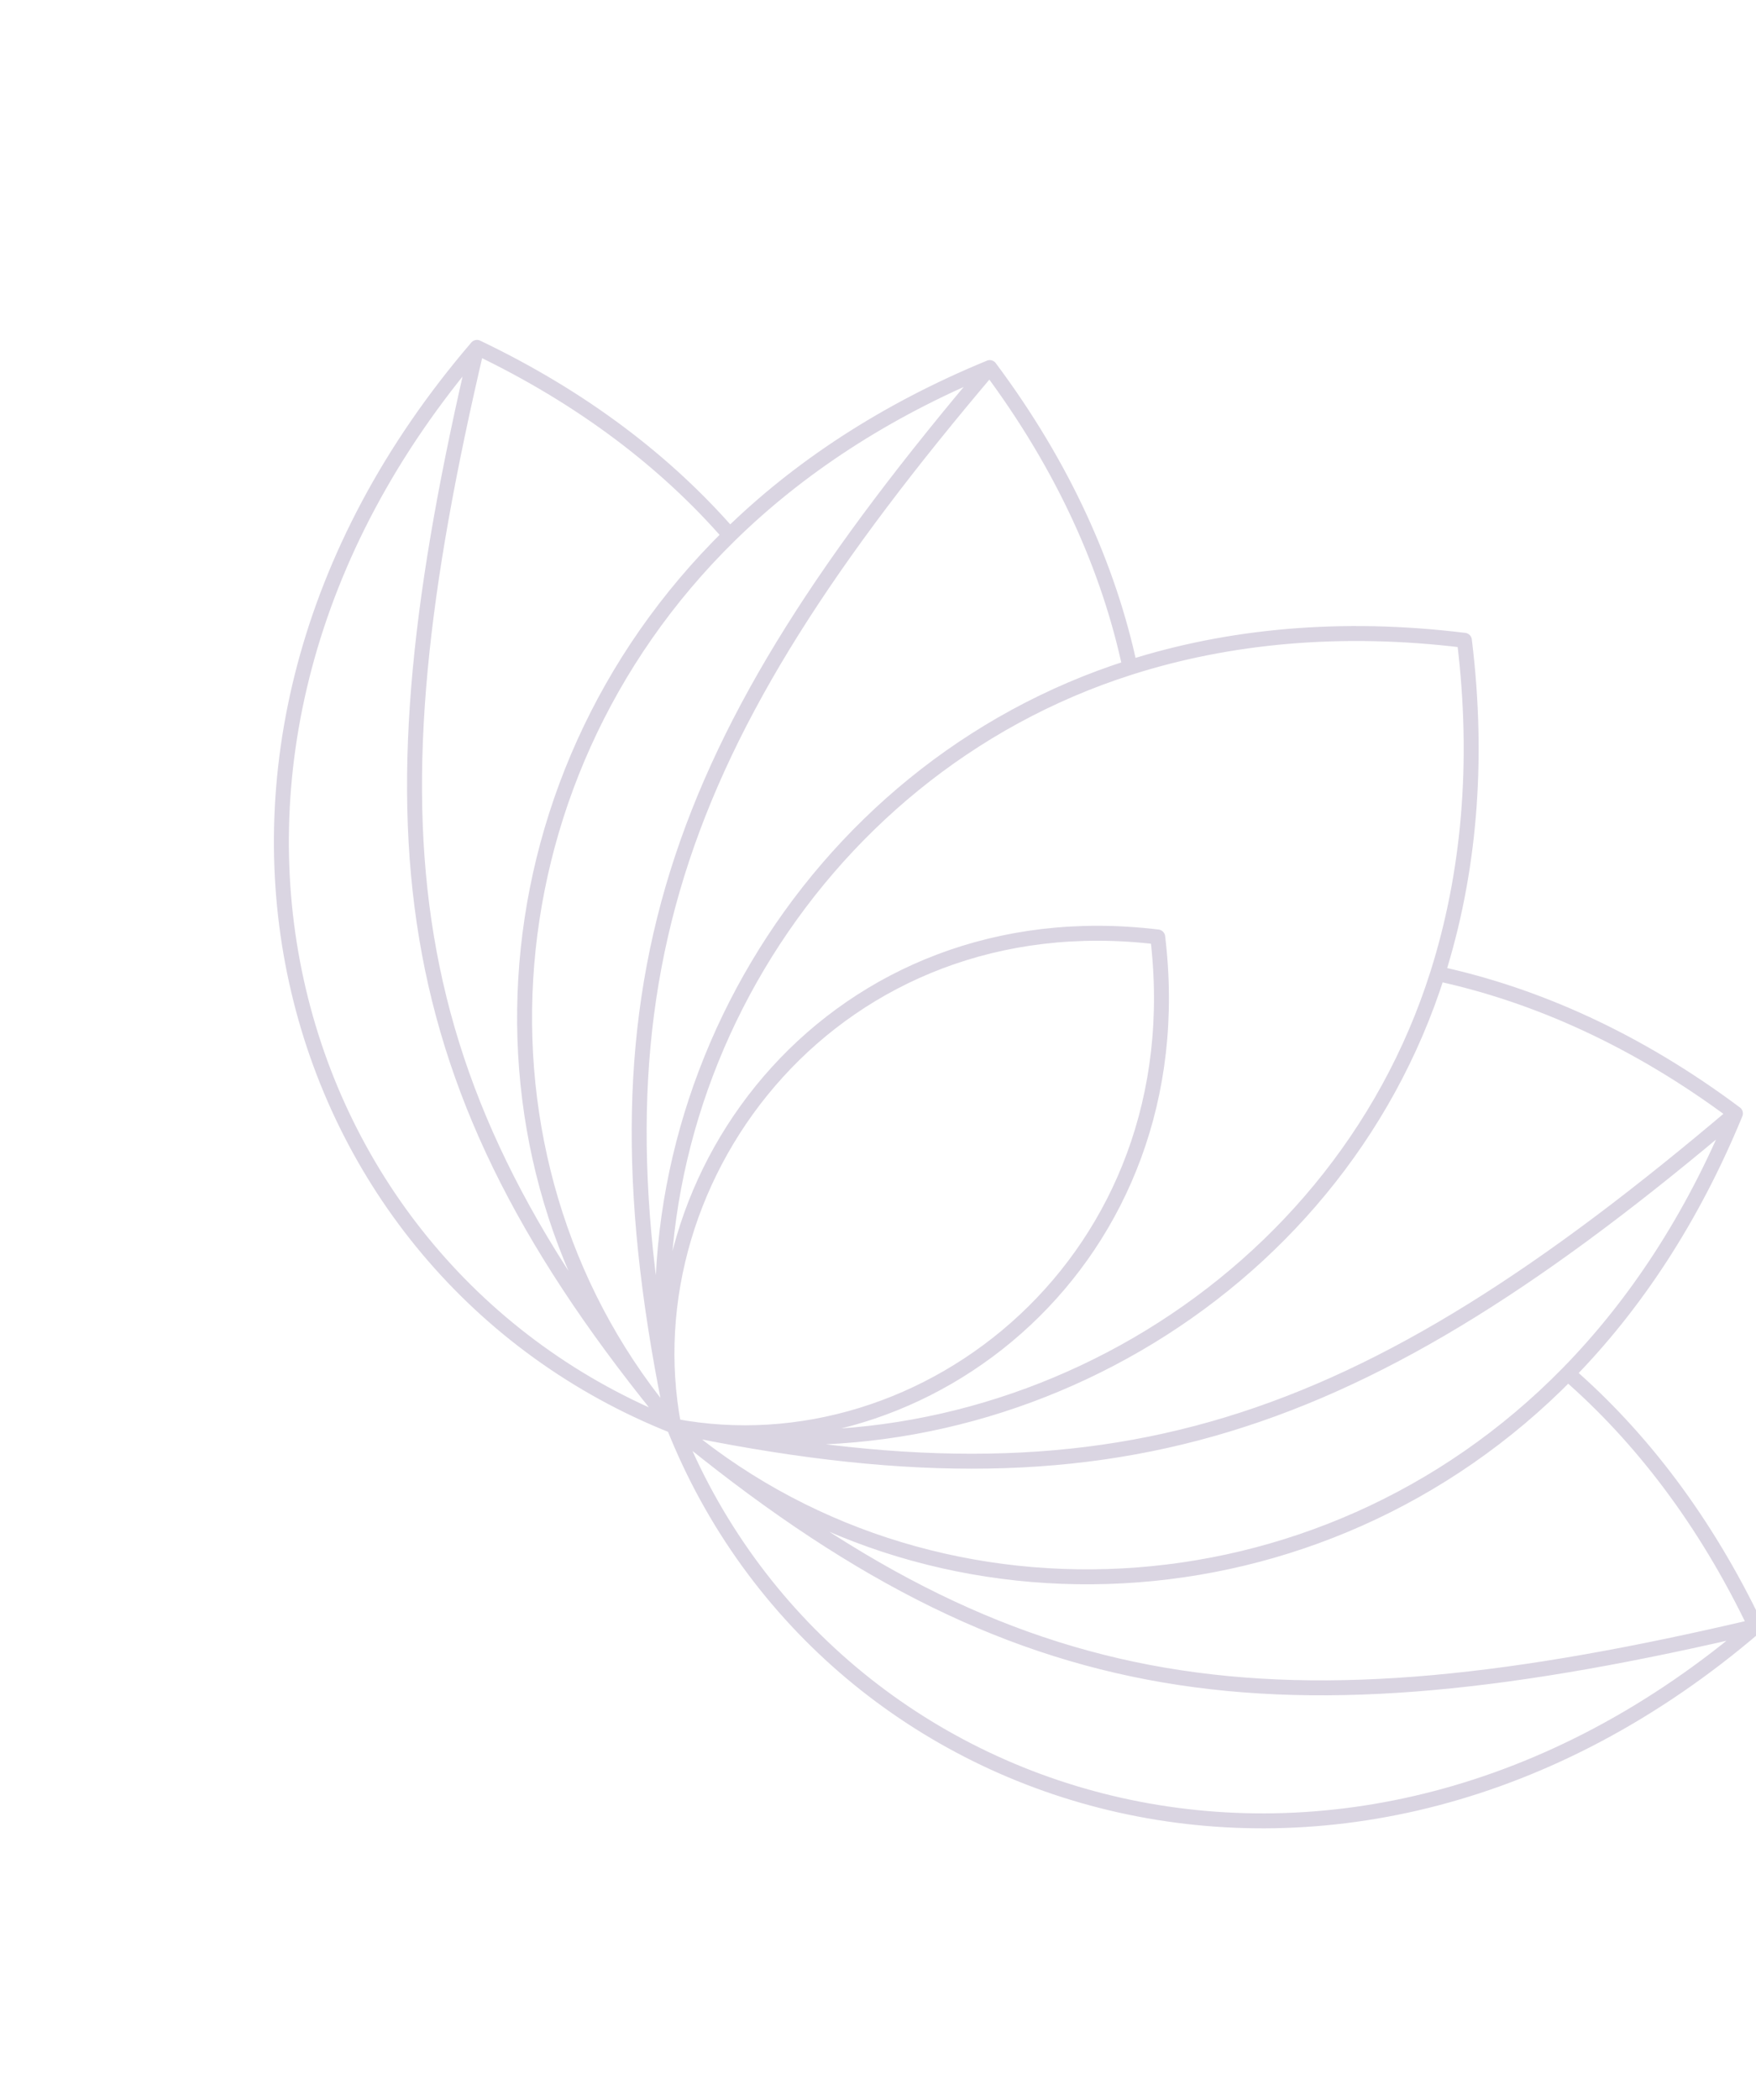 <?xml version="1.0" encoding="UTF-8"?> <svg xmlns="http://www.w3.org/2000/svg" width="235" height="281" viewBox="0 0 235 281" fill="none"> <g opacity="0.2" filter="url(#filter0_f_127_490)"> <path d="M90.169 190.8C77.793 132.146 89.677 99.589 132.45 49.184M90.169 190.8C37.542 169.912 16.935 101.174 63.829 46.485M90.169 190.8C52.141 144.757 48.749 110.602 63.829 46.485M90.169 190.8C148.824 203.177 181.84 191.751 232.244 148.979M90.169 190.8C111.058 243.428 180.254 264.494 234.943 217.6M90.169 190.8C136.213 228.829 170.826 232.68 234.943 217.6M90.169 190.8C123.947 197.229 160.142 168.356 154.932 125.36M90.169 190.8C83.741 157.023 111.936 120.15 154.932 125.36M90.169 190.8C61.165 157.026 63.842 104.751 97.67 71.604M90.169 190.8C81.955 148.092 108.027 103.035 151.224 89.299M90.169 190.8C132.93 199.025 178.714 173.56 192.395 130.262M90.169 190.8C123.944 219.805 176.678 217.587 209.824 183.759M195.975 85.669C195.975 85.668 195.975 85.667 195.975 85.666M195.975 85.669C195.976 85.669 195.977 85.669 195.978 85.67M195.975 85.669C179.411 83.628 164.387 85.113 151.224 89.299M195.975 85.669C198.008 102.167 196.543 117.137 192.395 130.262M132.456 49.182C132.455 49.181 132.455 49.18 132.454 49.179C132.453 49.181 132.451 49.183 132.45 49.184M132.456 49.182C132.454 49.183 132.452 49.184 132.45 49.184M132.456 49.182C132.457 49.181 132.458 49.181 132.459 49.181M132.456 49.182C142.315 62.378 148.387 75.973 151.224 89.299M132.45 49.184C118.341 54.987 106.779 62.678 97.67 71.604M63.833 46.48C63.832 46.479 63.831 46.479 63.83 46.478C63.83 46.481 63.829 46.483 63.829 46.485M63.833 46.48C63.832 46.482 63.83 46.483 63.829 46.485M63.833 46.48C63.834 46.479 63.834 46.478 63.835 46.477M63.833 46.48C77.936 53.215 89.161 61.828 97.67 71.604M232.247 148.972C232.248 148.973 232.248 148.974 232.249 148.974C232.248 148.976 232.246 148.977 232.244 148.979M232.247 148.972C232.246 148.975 232.245 148.977 232.244 148.979M232.247 148.972C232.247 148.971 232.248 148.97 232.248 148.969M232.247 148.972C219.138 139.179 205.636 133.123 192.395 130.262M232.244 148.979C226.442 163.087 218.751 174.649 209.824 183.759M234.949 217.595C234.949 217.596 234.95 217.597 234.95 217.598C234.948 217.599 234.946 217.599 234.943 217.6M234.949 217.595C234.947 217.597 234.945 217.598 234.943 217.6M234.949 217.595C234.949 217.595 234.95 217.594 234.951 217.593M234.949 217.595C228.213 203.493 219.6 192.267 209.824 183.759M154.932 125.36L154.932 125.358M154.932 125.36L154.934 125.36" stroke="#462D6E" stroke-width="2" stroke-linecap="round" stroke-linejoin="round"></path> </g> <defs> <filter id="filter0_f_127_490" x="34.659" y="43.477" width="203.292" height="203.14" filterUnits="userSpaceOnUse" color-interpolation-filters="sRGB"> <feFlood flood-opacity="0" result="BackgroundImageFix"></feFlood> <feBlend mode="normal" in="SourceGraphic" in2="BackgroundImageFix" result="shape"></feBlend> <feGaussianBlur stdDeviation="1" result="effect1_foregroundBlur_127_490"></feGaussianBlur> </filter> </defs> </svg> 